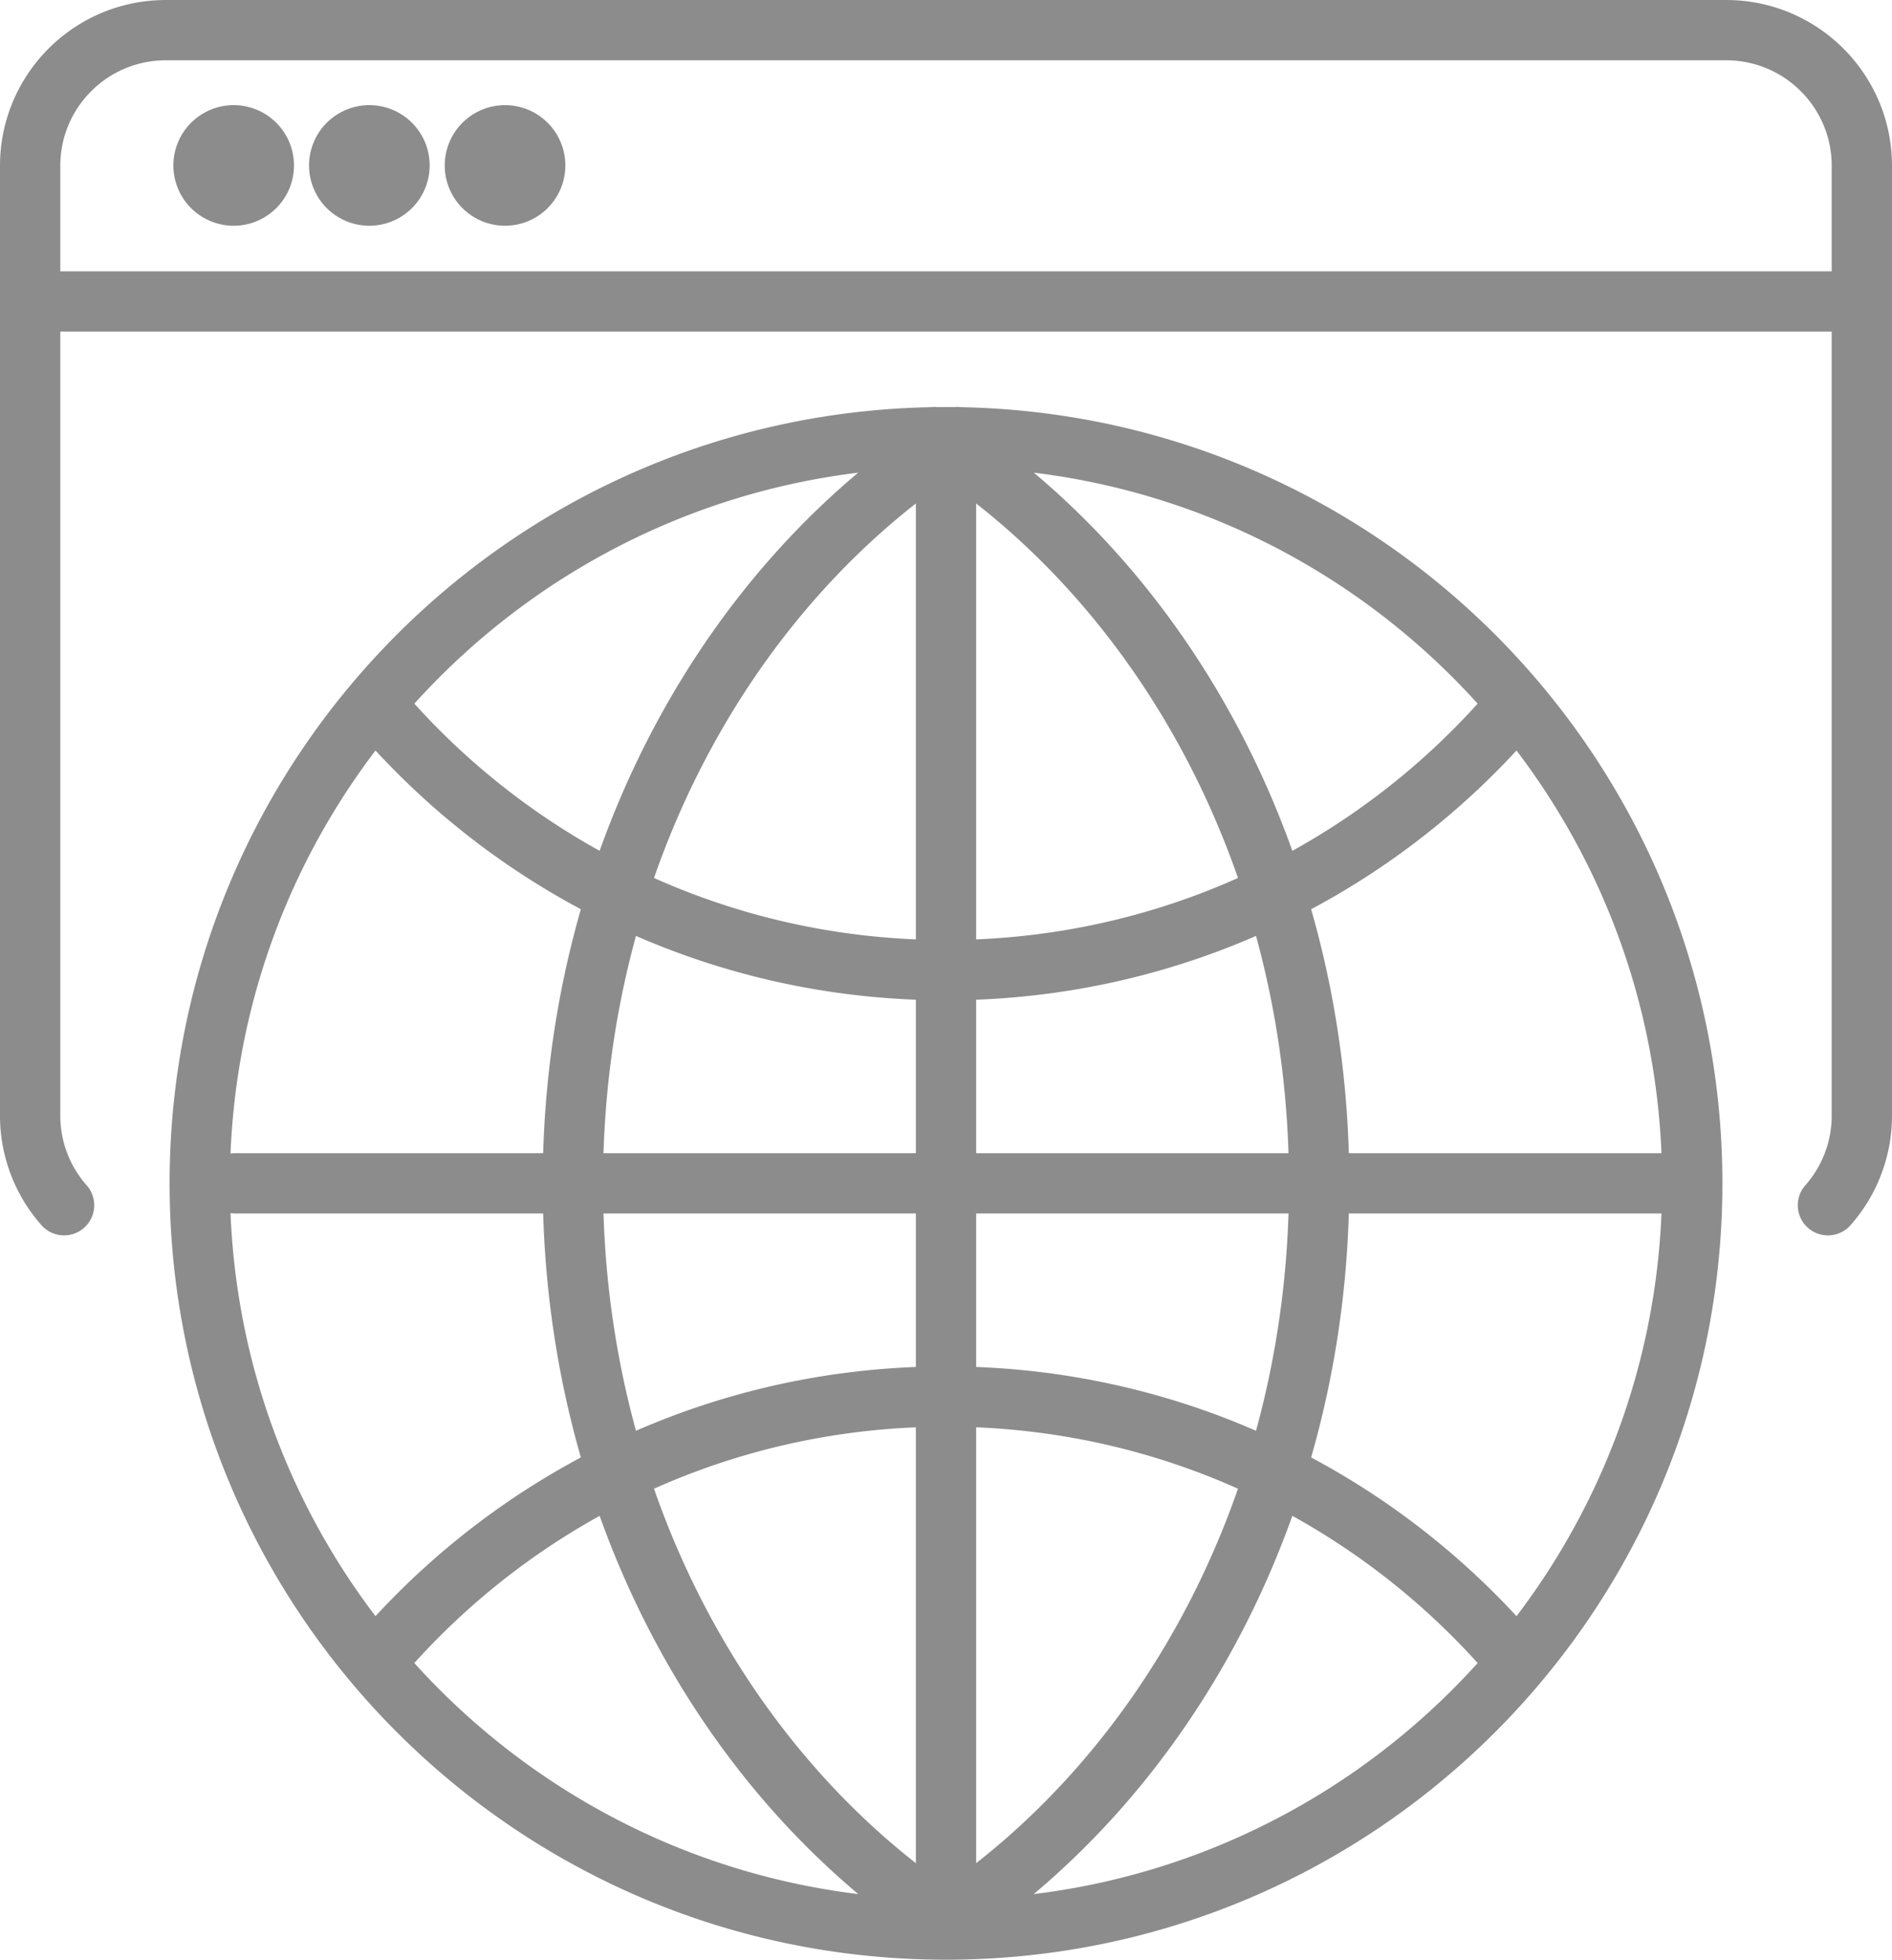 <svg xmlns="http://www.w3.org/2000/svg" xml:space="preserve" width="491.23" height="508.84" style="shape-rendering:geometricPrecision;text-rendering:geometricPrecision;image-rendering:optimizeQuality;fill-rule:evenodd;clip-rule:evenodd" viewBox="0 0 4583.96 4748.24"><path d="M73.04 730.36h4437.88M566.16 401.7h73.05a73.06 73.06 0 1 0-146.11.01 73.06 73.06 0 0 0 146.11-.01h-73.05zm328.73 0h73.05a73.06 73.06 0 1 0-146.11.01 73.06 73.06 0 0 0 146.11-.01h-73.05zm328.73 0h73.05a73.06 73.06 0 1 0-146.11.01 73.06 73.06 0 0 0 146.11-.01h-73.05zM155.23 2920.2a327.35 327.35 0 0 1-82.19-217.41V401.7c0-181.5 147.2-328.66 328.73-328.66h3780.41c181.56 0 328.73 147.15 328.73 328.66v2301.09a327.33 327.33 0 0 1-82.19 217.41m-328.73-53.03c0 998.51-809.49 1808.03-1808 1808.03-998.54 0-1808.03-809.52-1808.03-1808.03 0-998.47 809.49-1807.9 1808.03-1807.9 998.51 0 1808 809.43 1808 1807.9zm-430.47-1153.58c-331.62 389.78-825.72 637.02-1377.53 637.02-551.84 0-1045.95-247.24-1377.57-637.02m0 2307.08c331.63-389.7 825.73-636.94 1377.57-636.94 551.81 0 1045.92 247.24 1377.53 636.94M2263.9 1059.01c555.87 352.56 932.09 1030.17 932.09 1808.16 0 764.82-363.61 1432.56-904 1789.88m0 0c-540.42-357.32-904.03-1025.06-904.03-1789.88 0-777.99 376.21-1455.6 932.09-1808.16m-28.06 3.99v3608.27m1808-1804.1H570.05" style="fill:none;fill-rule:nonzero;stroke:#8c8c8c;stroke-width:146.08;stroke-linecap:round;stroke-linejoin:round;stroke-miterlimit:10"/></svg>